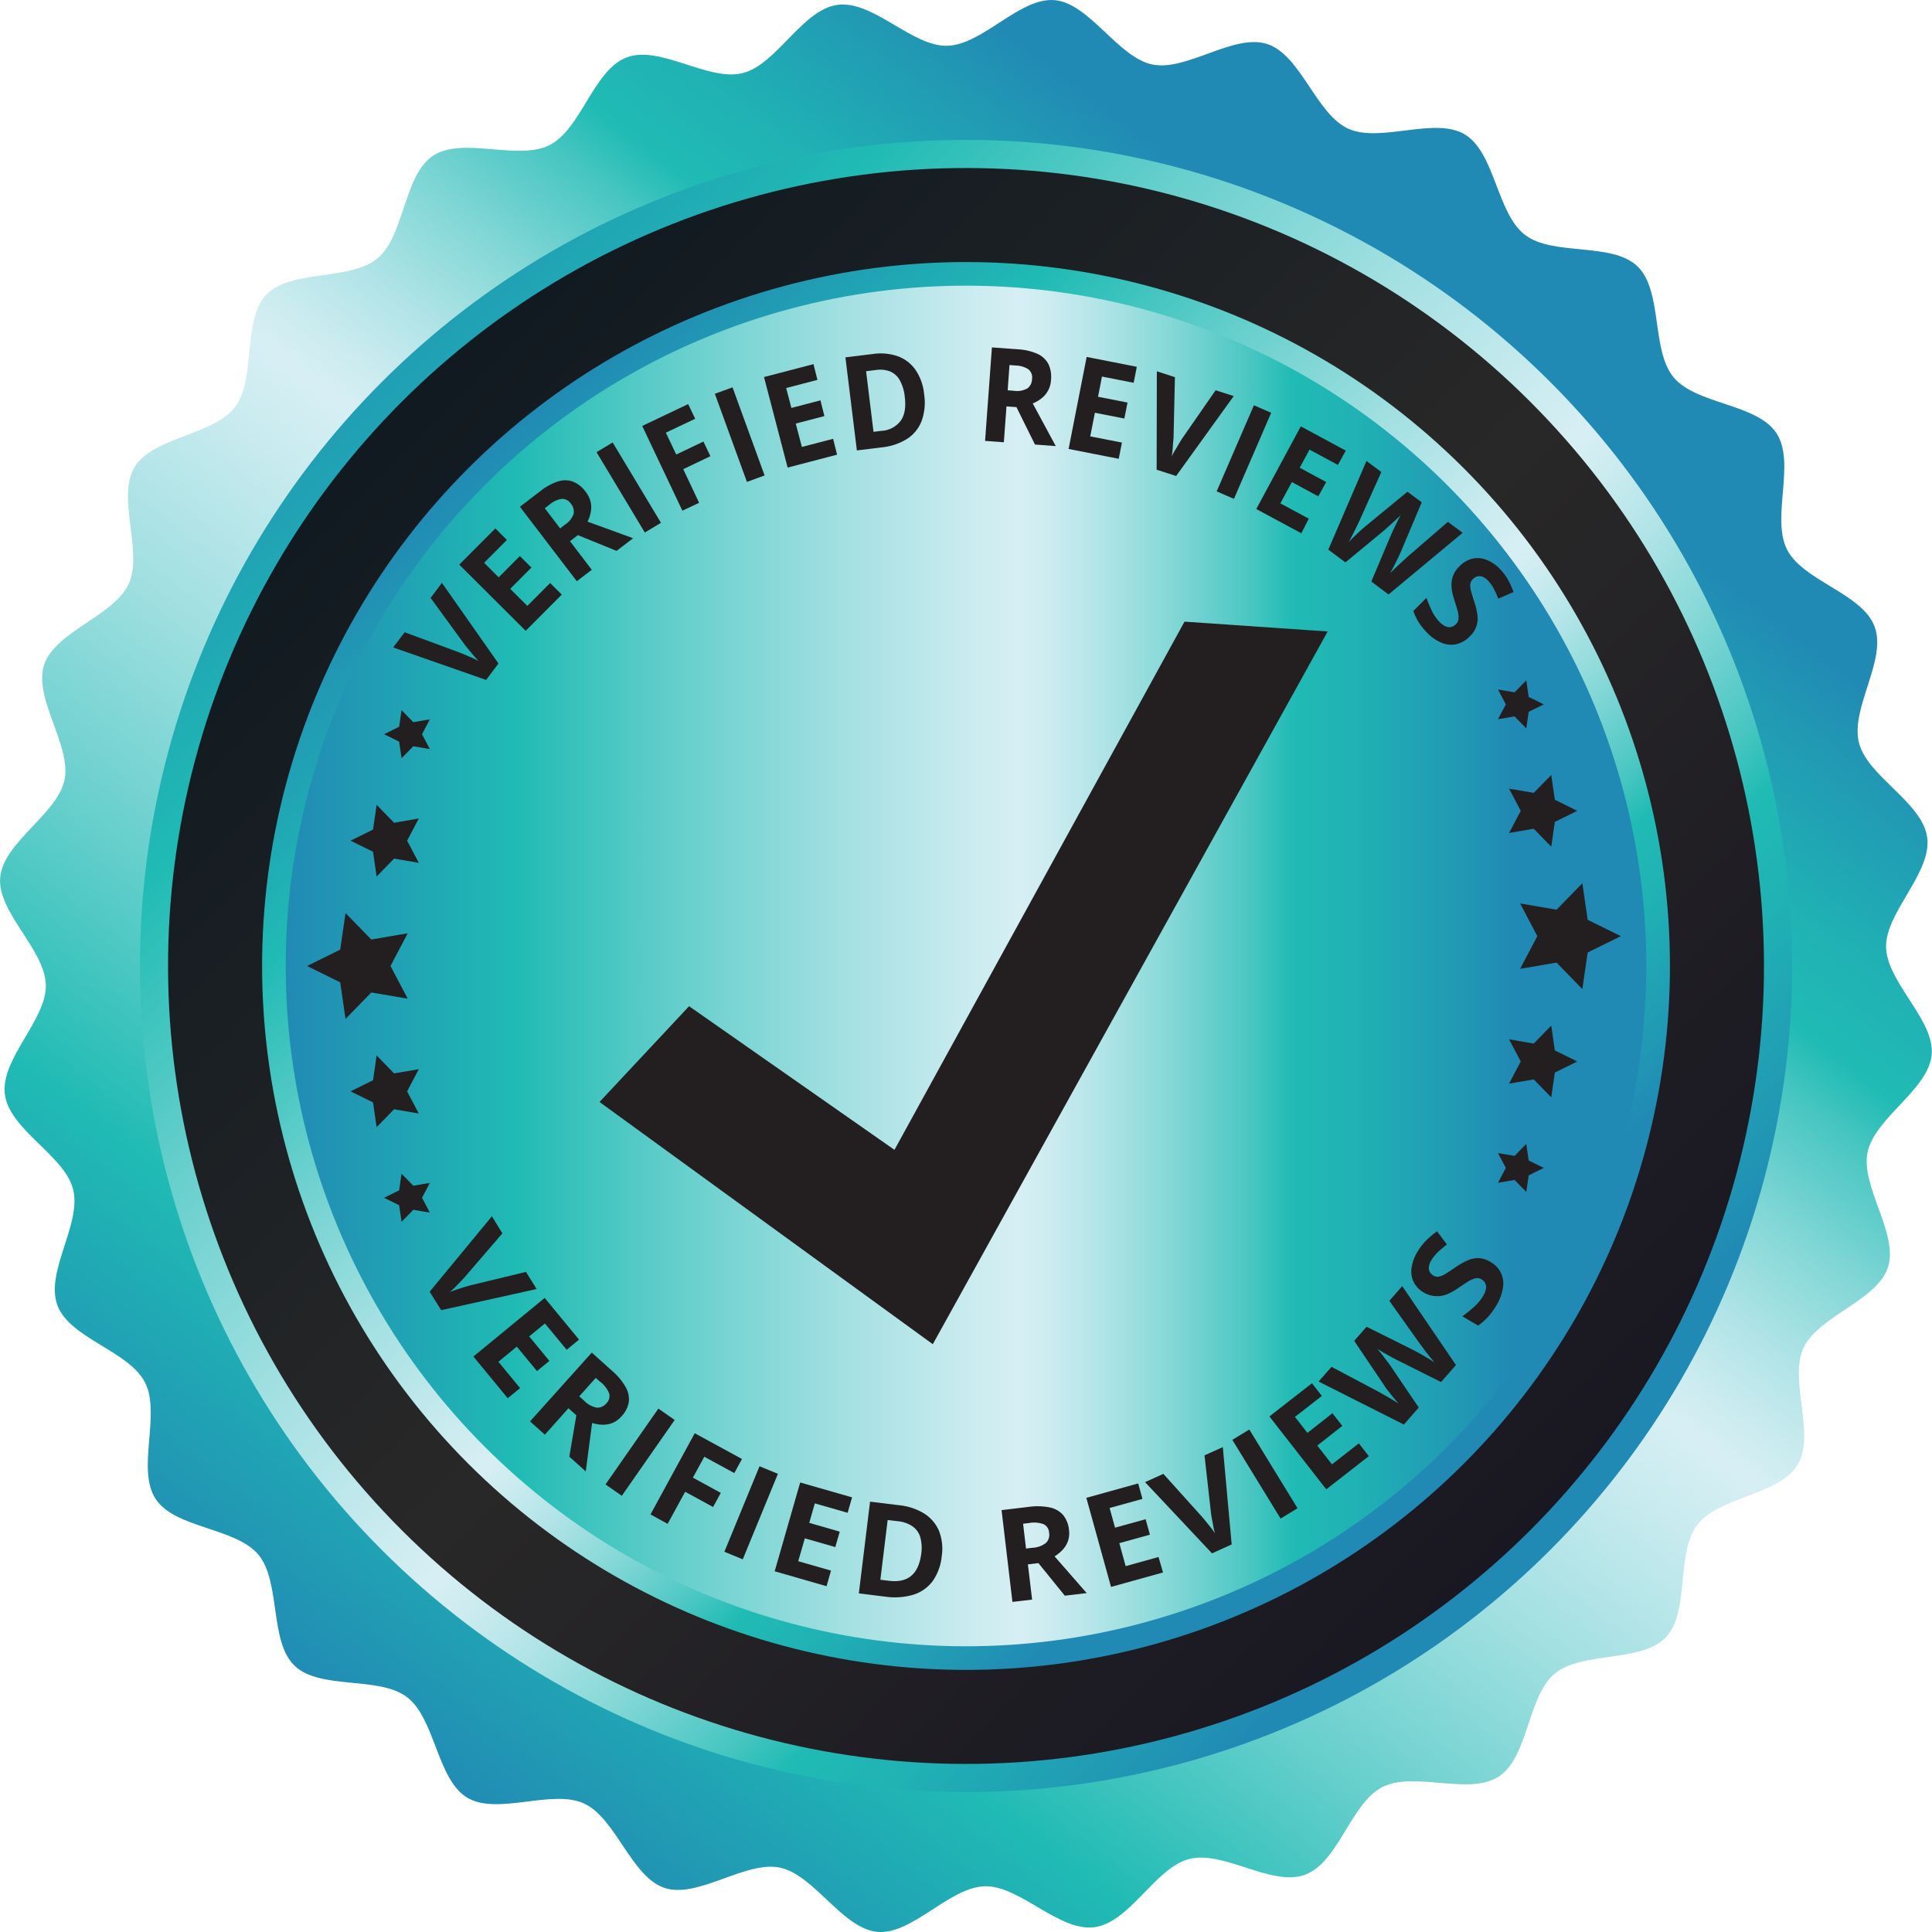 <svg xmlns="http://www.w3.org/2000/svg" xmlns:xlink="http://www.w3.org/1999/xlink" id="Layer_1" data-name="Layer 1" viewBox="0 0 490.83 490.83"><defs><style>.cls-1{fill:url(#New_Gradient_Swatch_1);}.cls-2{fill:url(#New_Gradient_Swatch_1-2);}.cls-3{fill:url(#linear-gradient);}.cls-4{fill:url(#New_Gradient_Swatch_1-3);}.cls-5{fill:url(#New_Gradient_Swatch_1-4);}.cls-6{fill:#231f20;}</style><linearGradient id="New_Gradient_Swatch_1" x1="-55.54" y1="-74.61" x2="292.8" y2="273.72" gradientTransform="translate(165.8 382.4) rotate(-97.61)" gradientUnits="userSpaceOnUse"><stop offset="0" stop-color="#218ab4"></stop><stop offset="0.17" stop-color="#20bbb4"></stop><stop offset="0.29" stop-color="#66cfcc"></stop><stop offset="0.41" stop-color="#a3e0e2"></stop><stop offset="0.5" stop-color="#c9ebef"></stop><stop offset="0.54" stop-color="#d7eff4"></stop><stop offset="0.56" stop-color="#cdecf0"></stop><stop offset="0.6" stop-color="#b1e4e7"></stop><stop offset="0.65" stop-color="#85d8d7"></stop><stop offset="0.71" stop-color="#48c6c2"></stop><stop offset="0.74" stop-color="#20bbb4"></stop><stop offset="0.79" stop-color="#20b1b4"></stop><stop offset="0.87" stop-color="#2196b4"></stop><stop offset="0.9" stop-color="#218ab4"></stop></linearGradient><linearGradient id="New_Gradient_Swatch_1-2" x1="77.45" y1="76.86" x2="418" y2="417.42" gradientTransform="translate(249.85 -103.83) rotate(45)" xlink:href="#New_Gradient_Swatch_1"></linearGradient><linearGradient id="linear-gradient" x1="108.48" y1="107.9" x2="394.66" y2="394.08" gradientTransform="translate(249.85 -103.83) rotate(45)" gradientUnits="userSpaceOnUse"><stop offset="0" stop-color="#111a21"></stop><stop offset="0.51" stop-color="#292828"></stop><stop offset="1" stop-color="#191721"></stop></linearGradient><linearGradient id="New_Gradient_Swatch_1-3" x1="169.53" y1="205.51" x2="527.18" y2="205.51" gradientTransform="translate(476.48 -85.59) rotate(93.47)" xlink:href="#New_Gradient_Swatch_1"></linearGradient><linearGradient id="New_Gradient_Swatch_1-4" x1="77.43" y1="249.68" x2="423.09" y2="249.68" gradientTransform="translate(249.85 -103.83) rotate(45)" xlink:href="#New_Gradient_Swatch_1"></linearGradient></defs><path class="cls-1" d="M217.63,5.49c9-1.2,18.93,10.6,27.81,10.4,9.07-.2,18.48-12.4,27.35-11.59s16.06,14.53,24.8,16.34,20.74-8,29.24-5.18,12.37,17.75,20.51,21.48,22-3.14,29.66,1.48,8.1,20,15.24,25.49,22.1,1.78,28.59,8,3.45,21.32,9.21,28.23,21.15,6.63,26.11,14.16-1.4,21.52,2.69,29.57S478,155,481.11,163.51s-6.2,20.63-4,29.43c2.15,8.62,16.14,15.1,17.34,24.11S483.85,236,484,244.86c.2,9.07,12.4,18.48,11.59,27.35S481.1,288.27,479.3,297s7.95,20.74,5.17,29.24S466.72,338.62,463,346.76s3.14,22-1.48,29.66-20,8.1-25.49,15.23-1.79,22.11-8,28.6-21.32,3.45-28.23,9.21-6.63,21.15-14.15,26.11-21.53-1.4-29.58,2.68-11.16,19.12-19.64,22.28-20.62-6.2-29.42-4c-8.62,2.15-15.1,16.14-24.11,17.34s-18.94-10.59-27.82-10.4c-9.06.2-18.48,12.4-27.34,11.59s-16.06-14.53-24.8-16.33-20.75,7.95-29.24,5.17-12.38-17.75-20.52-21.47-22,3.14-29.66-1.48-8.1-20-15.23-25.49-22.11-1.79-28.6-8-3.45-21.32-9.21-28.23-21.15-6.63-26.1-14.16,1.39-21.52-2.69-29.57-19.12-11.16-22.27-19.64,6.19-20.62,4-29.42c-2.14-8.62-16.13-15.1-17.34-24.11s10.6-18.94,10.4-27.82c-.2-9.06-12.4-18.48-11.59-27.34.82-9,14.53-16.06,16.34-24.8s-8-20.75-5.17-29.24,17.74-12.38,21.47-20.52-3.14-22,1.48-29.66,20-8.1,25.49-15.23,1.79-22.11,8-28.6,21.32-3.45,28.23-9.21,6.63-21.15,14.16-26.1,21.52,1.39,29.57-2.69S155.61,22,164.09,18.83s20.63,6.19,29.43,4C202.14,20.69,208.62,6.7,217.63,5.49Z" transform="translate(-4.84 -4.26)"></path><circle class="cls-2" cx="250.26" cy="249.68" r="209.86" transform="translate(-108.09 245.82) rotate(-45)"></circle><circle class="cls-3" cx="250.26" cy="249.68" r="202.72" transform="translate(-108.09 245.82) rotate(-45)"></circle><circle class="cls-4" cx="250.26" cy="249.68" r="178.83" transform="translate(-108.09 245.82) rotate(-45)"></circle><circle class="cls-5" cx="250.26" cy="249.68" r="172.83" transform="translate(-108.09 245.82) rotate(-45)"></circle><polygon class="cls-6" points="411.77 237.83 403.35 241.99 402 251.28 395.45 244.55 386.19 246.14 390.56 237.83 386.19 229.52 395.45 231.11 402 224.39 403.35 233.68 411.77 237.83"></polygon><polygon class="cls-6" points="400.71 205.99 395.01 208.81 394.1 215.1 389.65 210.54 383.38 211.62 386.35 205.99 383.38 200.36 389.65 201.43 394.1 196.88 395.01 203.17 400.71 205.99"></polygon><polygon class="cls-6" points="392.2 178.95 388.37 180.84 387.76 185.06 384.78 182 380.57 182.72 382.56 178.95 380.57 175.17 384.78 175.89 387.76 172.84 388.37 177.06 392.2 178.95"></polygon><polygon class="cls-6" points="400.71 269.67 395.01 266.86 394.1 260.56 389.65 265.12 383.38 264.04 386.35 269.67 383.38 275.3 389.65 274.23 394.1 278.78 395.01 272.49 400.71 269.67"></polygon><polygon class="cls-6" points="392.2 296.71 388.37 294.83 387.76 290.6 384.78 293.66 380.57 292.94 382.56 296.71 380.57 300.49 384.78 299.77 387.76 302.83 388.37 298.6 392.2 296.71"></polygon><path class="cls-6" d="M117.11,152.34l14.37,20.48L128.34,177l-23.61-8.26,2.91-3.85L121.5,170l1.29.53,2,.86a17.18,17.18,0,0,1,1.66.82c-.34-.34-.76-.79-1.24-1.36s-.94-1.11-1.37-1.63-.72-.89-.88-1.1l-8.72-11.95Z" transform="translate(-4.84 -4.26)"></path><path class="cls-6" d="M147.56,155.32l-9.17,9.2-16.87-16.81,9.16-9.2,2.93,2.92-5.78,5.81,3.7,3.7,5.38-5.41,2.94,2.92-5.39,5.41,4.35,4.33,5.79-5.81Z" transform="translate(-4.84 -4.26)"></path><path class="cls-6" d="M142.16,129a14.11,14.11,0,0,1,4.5-2.44,5.76,5.76,0,0,1,3.79.08,7.37,7.37,0,0,1,3.19,2.58,6.65,6.65,0,0,1,1.27,2.63,6.41,6.41,0,0,1,0,2.58,8.61,8.61,0,0,1-.81,2.35L165.69,141l-4.22,3.21-9.82-4-2,1.54,5.53,7.27-3.8,2.9L136.93,133Zm2.23,3.5-1.15.88,3.9,5.12,1.22-.94a5.44,5.44,0,0,0,2.2-2.73,3,3,0,0,0-.68-2.58,2.66,2.66,0,0,0-2.34-1.25A6.32,6.32,0,0,0,144.39,132.51Z" transform="translate(-4.84 -4.26)"></path><path class="cls-6" d="M168.66,139.55l-12.27-20.42,4.1-2.46,12.27,20.41Z" transform="translate(-4.84 -4.26)"></path><path class="cls-6" d="M182.45,132l-4.25,2L168,112.47l11.67-5.55,1.78,3.73L174,114.18l2.64,5.55,6.91-3.29,1.77,3.72-6.9,3.29Z" transform="translate(-4.84 -4.26)"></path><path class="cls-6" d="M194.6,126.69l-8.15-22.39,4.49-1.63,8.15,22.38Z" transform="translate(-4.84 -4.26)"></path><path class="cls-6" d="M217.5,119.77l-12.56,3.28-6-23,12.57-3.28,1,4-7.94,2.07,1.32,5.06,7.39-1.93,1,4L207,111.87l1.56,5.94,7.94-2.07Z" transform="translate(-4.84 -4.26)"></path><path class="cls-6" d="M239.61,104.36a13.93,13.93,0,0,1-.63,6.85,9.38,9.38,0,0,1-3.68,4.54,14.91,14.91,0,0,1-6.43,2.16l-6.34.78-2.91-23.64,7-.86a13.46,13.46,0,0,1,6.27.56,9.45,9.45,0,0,1,4.49,3.41A13.12,13.12,0,0,1,239.61,104.36Zm-4.91.74a10.8,10.8,0,0,0-1.26-4.22A5.1,5.1,0,0,0,231,98.64a7.09,7.09,0,0,0-3.6-.38l-2.53.31,1.89,15.4,2-.25a6.52,6.52,0,0,0,4.92-2.59Q235.18,109,234.7,105.1Z" transform="translate(-4.84 -4.26)"></path><path class="cls-6" d="M263.39,93a14.07,14.07,0,0,1,5,1.15,5.9,5.9,0,0,1,2.79,2.57,7.57,7.57,0,0,1,.67,4.05,6.3,6.3,0,0,1-2.48,4.75,9,9,0,0,1-2.16,1.23l5.85,10.84-5.28-.39-4.71-9.51-2.53-.18-.67,9.11-4.77-.35,1.74-23.75Zm-.64,4.1L261.3,97l-.46,6.42,1.53.11a5.47,5.47,0,0,0,3.46-.58,3,3,0,0,0,1.2-2.39,2.64,2.64,0,0,0-.93-2.48A6.23,6.23,0,0,0,262.75,97.12Z" transform="translate(-4.84 -4.26)"></path><path class="cls-6" d="M289.06,120.82l-12.74-2.5,4.59-23.38,12.74,2.51-.8,4.06-8.05-1.58-1,5.13,7.49,1.47-.8,4.06L283,109.12l-1.18,6,8.05,1.58Z" transform="translate(-4.84 -4.26)"></path><path class="cls-6" d="M318.27,104.89l-14.63,20.3-4.95-1.6.05-25,4.59,1.49L303,114.85c0,.25,0,.71-.08,1.39s-.1,1.39-.17,2.14a17.68,17.68,0,0,1-.23,1.83c.21-.44.5-1,.88-1.62s.74-1.25,1.09-1.83.6-1,.75-1.19l8.43-12.16Z" transform="translate(-4.84 -4.26)"></path><path class="cls-6" d="M313.94,129.09l9.46-21.86,4.39,1.9L318.33,131Z" transform="translate(-4.84 -4.26)"></path><path class="cls-6" d="M335.45,139.74,324,133.58l11.31-21,11.43,6.16-2,3.64-7.22-3.89-2.48,4.6,6.72,3.63-2,3.64-6.72-3.63-2.92,5.41,7.22,3.89Z" transform="translate(-4.84 -4.26)"></path><path class="cls-6" d="M376.43,139.62,357.6,155.29,353.23,152l5-11.85c.1-.23.25-.57.46-1s.44-.95.7-1.49.5-1,.74-1.5.44-.83.59-1.09c-.2.23-.5.52-.87.88l-1.21,1.12-1.22,1.11c-.37.34-.67.59-.87.77l-9.9,8.19-4.35-3.24L352,121.37l3.77,2.81-5.45,12.15-.61,1.29c-.24.5-.49,1-.76,1.56s-.53,1-.79,1.55-.49.9-.7,1.25c.29-.3.63-.64,1-1l1.22-1.19c.41-.4.81-.76,1.19-1.09s.68-.59.93-.79l10.61-8.73,3.62,2.7-5.34,12.66c-.12.28-.29.64-.5,1.1l-.72,1.46c-.26.53-.52,1-.78,1.53s-.49.91-.7,1.25c.39-.39.86-.86,1.43-1.4s1.14-1.09,1.72-1.61l1.47-1.33,10.07-8.7Z" transform="translate(-4.84 -4.26)"></path><path class="cls-6" d="M378.18,166a6.92,6.92,0,0,1-3.29,1.91,6.36,6.36,0,0,1-3.71-.31,10.8,10.8,0,0,1-3.78-2.6,15.1,15.1,0,0,1-1.5-1.73,14.36,14.36,0,0,1-1.17-1.86,12.52,12.52,0,0,1-.82-1.94l3.32-3.32c.41,1.12.87,2.22,1.39,3.32a10.53,10.53,0,0,0,2,2.85,4.75,4.75,0,0,0,1.57,1.11,2.24,2.24,0,0,0,1.36.11,2.68,2.68,0,0,0,1.16-.69,2.2,2.2,0,0,0,.68-1.49,6.24,6.24,0,0,0-.26-2c-.2-.73-.45-1.54-.74-2.43-.18-.55-.36-1.18-.53-1.88a9.92,9.92,0,0,1-.27-2.22,6.35,6.35,0,0,1,2.05-4.71,6.8,6.8,0,0,1,3.23-1.92,6,6,0,0,1,3.51.24,9.43,9.43,0,0,1,3.45,2.31,13,13,0,0,1,2.06,2.68,21.71,21.71,0,0,1,1.47,3.24l-3.87,1.68a26.44,26.44,0,0,0-1.24-2.71,9.14,9.14,0,0,0-1.51-2,3.59,3.59,0,0,0-1.29-.87,2.26,2.26,0,0,0-1.28-.08,2.54,2.54,0,0,0-1.12.66,2.2,2.2,0,0,0-.68,1.34,5.08,5.08,0,0,0,.21,1.8c.19.7.45,1.55.78,2.56a18.45,18.45,0,0,1,.81,3.36,6.14,6.14,0,0,1-2,5.58Z" transform="translate(-4.84 -4.26)"></path><path class="cls-6" d="M141.18,331.74l-24.26,5.37L114,332.42l15.81-19.16,2.66,4.34-9.58,11.13-.93,1-1.47,1.52c-.53.53-1,.95-1.34,1.25.44-.19,1-.4,1.7-.63s1.37-.45,2-.64,1.09-.33,1.34-.39l14.27-3.45Z" transform="translate(-4.84 -4.26)"></path><path class="cls-6" d="M133.83,359.48l-8.72-10.59L143.22,334l8.72,10.59-3.14,2.59-5.52-6.69-4,3.29,5.13,6.22-3.15,2.59-5.13-6.22-4.67,3.85,5.51,6.69Z" transform="translate(-4.84 -4.26)"></path><path class="cls-6" d="M160.33,352.52a15.53,15.53,0,0,1,3.47,4.15,6.15,6.15,0,0,1,.78,3.82,6.93,6.93,0,0,1-1.87,3.61,6.12,6.12,0,0,1-2.33,1.69,6.57,6.57,0,0,1-2.58.42,9.32,9.32,0,0,1-2.53-.44l-1.62,12.3-4.17-3.74,1.78-10.5-2-1.8-6,6.71-3.76-3.37,15.68-17.48Zm-3,2.8-1.14-1L152,359l1.22,1.1a6.11,6.11,0,0,0,3.22,1.78,2.92,2.92,0,0,0,2.44-1.09,2.55,2.55,0,0,0,.71-2.55A7.07,7.07,0,0,0,157.34,355.32Z" transform="translate(-4.84 -4.26)"></path><path class="cls-6" d="M158.67,381.38l13.43-19.26,4.14,2.89-13.43,19.26Z" transform="translate(-4.84 -4.26)"></path><path class="cls-6" d="M174.45,391.4,170.1,389l11.24-20.62,12,6.54-1.95,3.58-7.62-4.15-2.9,5.31,7.09,3.87L186,387.12l-7.09-3.87Z" transform="translate(-4.84 -4.26)"></path><path class="cls-6" d="M188.87,398.49l8.93-21.72,4.67,1.92-8.93,21.72Z" transform="translate(-4.84 -4.26)"></path><path class="cls-6" d="M214.83,407.24l-13.18-3.79,6.48-22.56,13.18,3.78-1.13,3.92-8.33-2.39-1.42,4.95,7.75,2.23-1.13,3.92-7.74-2.22-1.68,5.81,8.33,2.39Z" transform="translate(-4.84 -4.26)"></path><path class="cls-6" d="M244.09,399.59a13.12,13.12,0,0,1-2.33,6.39,9.77,9.77,0,0,1-4.91,3.43,16.77,16.77,0,0,1-7.13.48l-6.69-.83,2.85-23.3,7.42.91a15.08,15.08,0,0,1,6.29,2.08,9.77,9.77,0,0,1,3.77,4.36A12.4,12.4,0,0,1,244.09,399.59Zm-5.22-.51a10.25,10.25,0,0,0-.25-4.35,5.11,5.11,0,0,0-2-2.73,7.92,7.92,0,0,0-3.6-1.26l-2.67-.32-1.85,15.18,2.15.26q3.66.45,5.69-1.26T238.87,399.08Z" transform="translate(-4.84 -4.26)"></path><path class="cls-6" d="M266.15,387.09a16,16,0,0,1,5.4.14,6.14,6.14,0,0,1,3.39,1.94,7.1,7.1,0,0,1,1.48,3.79,6.11,6.11,0,0,1-.28,2.87,6.55,6.55,0,0,1-1.38,2.21,9.79,9.79,0,0,1-2,1.62l8.16,9.33-5.56.66-6.71-8.28-2.67.32,1.07,8.95-5,.59-2.76-23.32Zm.13,4.1-1.52.18.74,6.3,1.61-.19a6,6,0,0,0,3.47-1.25,2.83,2.83,0,0,0,.79-2.54,2.53,2.53,0,0,0-1.43-2.22A7.12,7.12,0,0,0,266.28,391.19Z" transform="translate(-4.84 -4.26)"></path><path class="cls-6" d="M300.31,403.75l-13.21,3.67-6.27-22.63L294,381.13l1.09,3.93-8.35,2.31,1.38,5,7.77-2.15,1.09,3.93-7.77,2.15,1.61,5.84,8.35-2.32Z" transform="translate(-4.84 -4.26)"></path><path class="cls-6" d="M315.5,371.9l2.25,24.73-5,2.26-17-18.09,4.65-2.1,9.82,10.91c.16.18.46.53.88,1.05s.87,1.08,1.33,1.66a17,17,0,0,1,1.07,1.48c-.13-.45-.27-1-.41-1.77s-.27-1.41-.39-2.07-.18-1.12-.21-1.37L310.85,374Z" transform="translate(-4.84 -4.26)"></path><path class="cls-6" d="M330.18,390.06l-12.26-20,4.31-2.63,12.25,20Z" transform="translate(-4.84 -4.26)"></path><path class="cls-6" d="M352.59,374.2l-10.81,8.43-14.44-18.52,10.81-8.43,2.51,3.22-6.83,5.33,3.17,4.06,6.35-5,2.51,3.22-6.36,5,3.73,4.77,6.83-5.33Z" transform="translate(-4.84 -4.26)"></path><path class="cls-6" d="M361.08,331l13.65,20.05-3.79,4.32-11.4-5.71-1-.52-1.41-.79c-.51-.28-1-.56-1.43-.83s-.79-.48-1-.65a10.63,10.63,0,0,1,.78.93c.33.4.66.83,1,1.29s.68.89,1,1.3l.67.94,7.13,10.52-3.78,4.32-21.66-10.93,3.28-3.73,11.64,6.16,1.23.69,1.49.85c.52.3,1,.59,1.48.88s.86.54,1.19.77c-.27-.31-.58-.67-.93-1.1s-.71-.85-1.06-1.3-.68-.88-1-1.27-.51-.73-.68-1l-7.6-11.28,3.14-3.59,12.18,6.07,1.05.57c.44.24.9.51,1.4.8l1.45.87c.47.29.87.55,1.19.78q-.53-.62-1.26-1.53c-.48-.61-1-1.22-1.43-1.84s-.85-1.14-1.16-1.57l-7.63-10.73Z" transform="translate(-4.84 -4.26)"></path><path class="cls-6" d="M383.52,324.88a6.2,6.2,0,0,1,3.15,6.51,12.16,12.16,0,0,1-1.68,4.53,18.05,18.05,0,0,1-1.37,2,15.14,15.14,0,0,1-1.55,1.72,13.78,13.78,0,0,1-1.71,1.38l-4-2.34a37.24,37.24,0,0,0,2.92-2.36,11.76,11.76,0,0,0,2.35-2.82,5.11,5.11,0,0,0,.73-1.88,2.27,2.27,0,0,0-.21-1.4,2.47,2.47,0,0,0-.93-.94,2.08,2.08,0,0,0-1.61-.24,6.39,6.39,0,0,0-1.85.83c-.67.42-1.4.91-2.21,1.45-.5.35-1.07.71-1.72,1.09a10.26,10.26,0,0,1-2.11.91A6.76,6.76,0,0,1,364,330a6.27,6.27,0,0,1-.56-3.57,10.76,10.76,0,0,1,1.48-4.1,14.45,14.45,0,0,1,2.16-2.84,21.9,21.9,0,0,1,2.85-2.42l2.51,3.36a28.42,28.42,0,0,0-2.37,2,10.12,10.12,0,0,0-1.65,2.1,3.92,3.92,0,0,0-.56,1.54,2.16,2.16,0,0,0,.21,1.3,2.21,2.21,0,0,0,.9.92,2,2,0,0,0,1.46.29,5.26,5.26,0,0,0,1.71-.74c.64-.4,1.42-.91,2.33-1.53a19.06,19.06,0,0,1,3.11-1.79,6.59,6.59,0,0,1,2.88-.63A6.16,6.16,0,0,1,383.52,324.88Z" transform="translate(-4.84 -4.26)"></path><polygon class="cls-6" points="152.31 279.96 236.98 341.5 337.3 160.43 300.93 157.93 227.24 292.12 175.06 255.63 152.31 279.96"></polygon><polygon class="cls-6" points="78.01 245.41 86.43 249.57 87.78 258.86 94.33 252.14 103.58 253.72 99.21 245.41 103.58 237.1 94.33 238.69 87.78 231.97 86.43 241.26 78.01 245.41"></polygon><polygon class="cls-6" points="89.06 213.57 94.77 216.39 95.68 222.68 100.12 218.13 106.39 219.2 103.43 213.57 106.39 207.94 100.12 209.02 95.68 204.46 94.77 210.76 89.06 213.57"></polygon><polygon class="cls-6" points="97.58 186.53 101.4 188.42 102.02 192.64 105 189.59 109.2 190.31 107.22 186.53 109.2 182.75 105 183.47 102.02 180.42 101.4 184.64 97.58 186.53"></polygon><polygon class="cls-6" points="89.06 277.26 94.77 274.44 95.68 268.14 100.12 272.7 106.39 271.63 103.43 277.26 106.39 282.89 100.12 281.81 95.68 286.37 94.77 280.07 89.06 277.26"></polygon><polygon class="cls-6" points="97.58 304.3 101.4 302.41 102.02 298.19 105 301.24 109.2 300.52 107.22 304.3 109.2 308.07 105 307.35 102.02 310.41 101.4 306.19 97.58 304.3"></polygon></svg>
